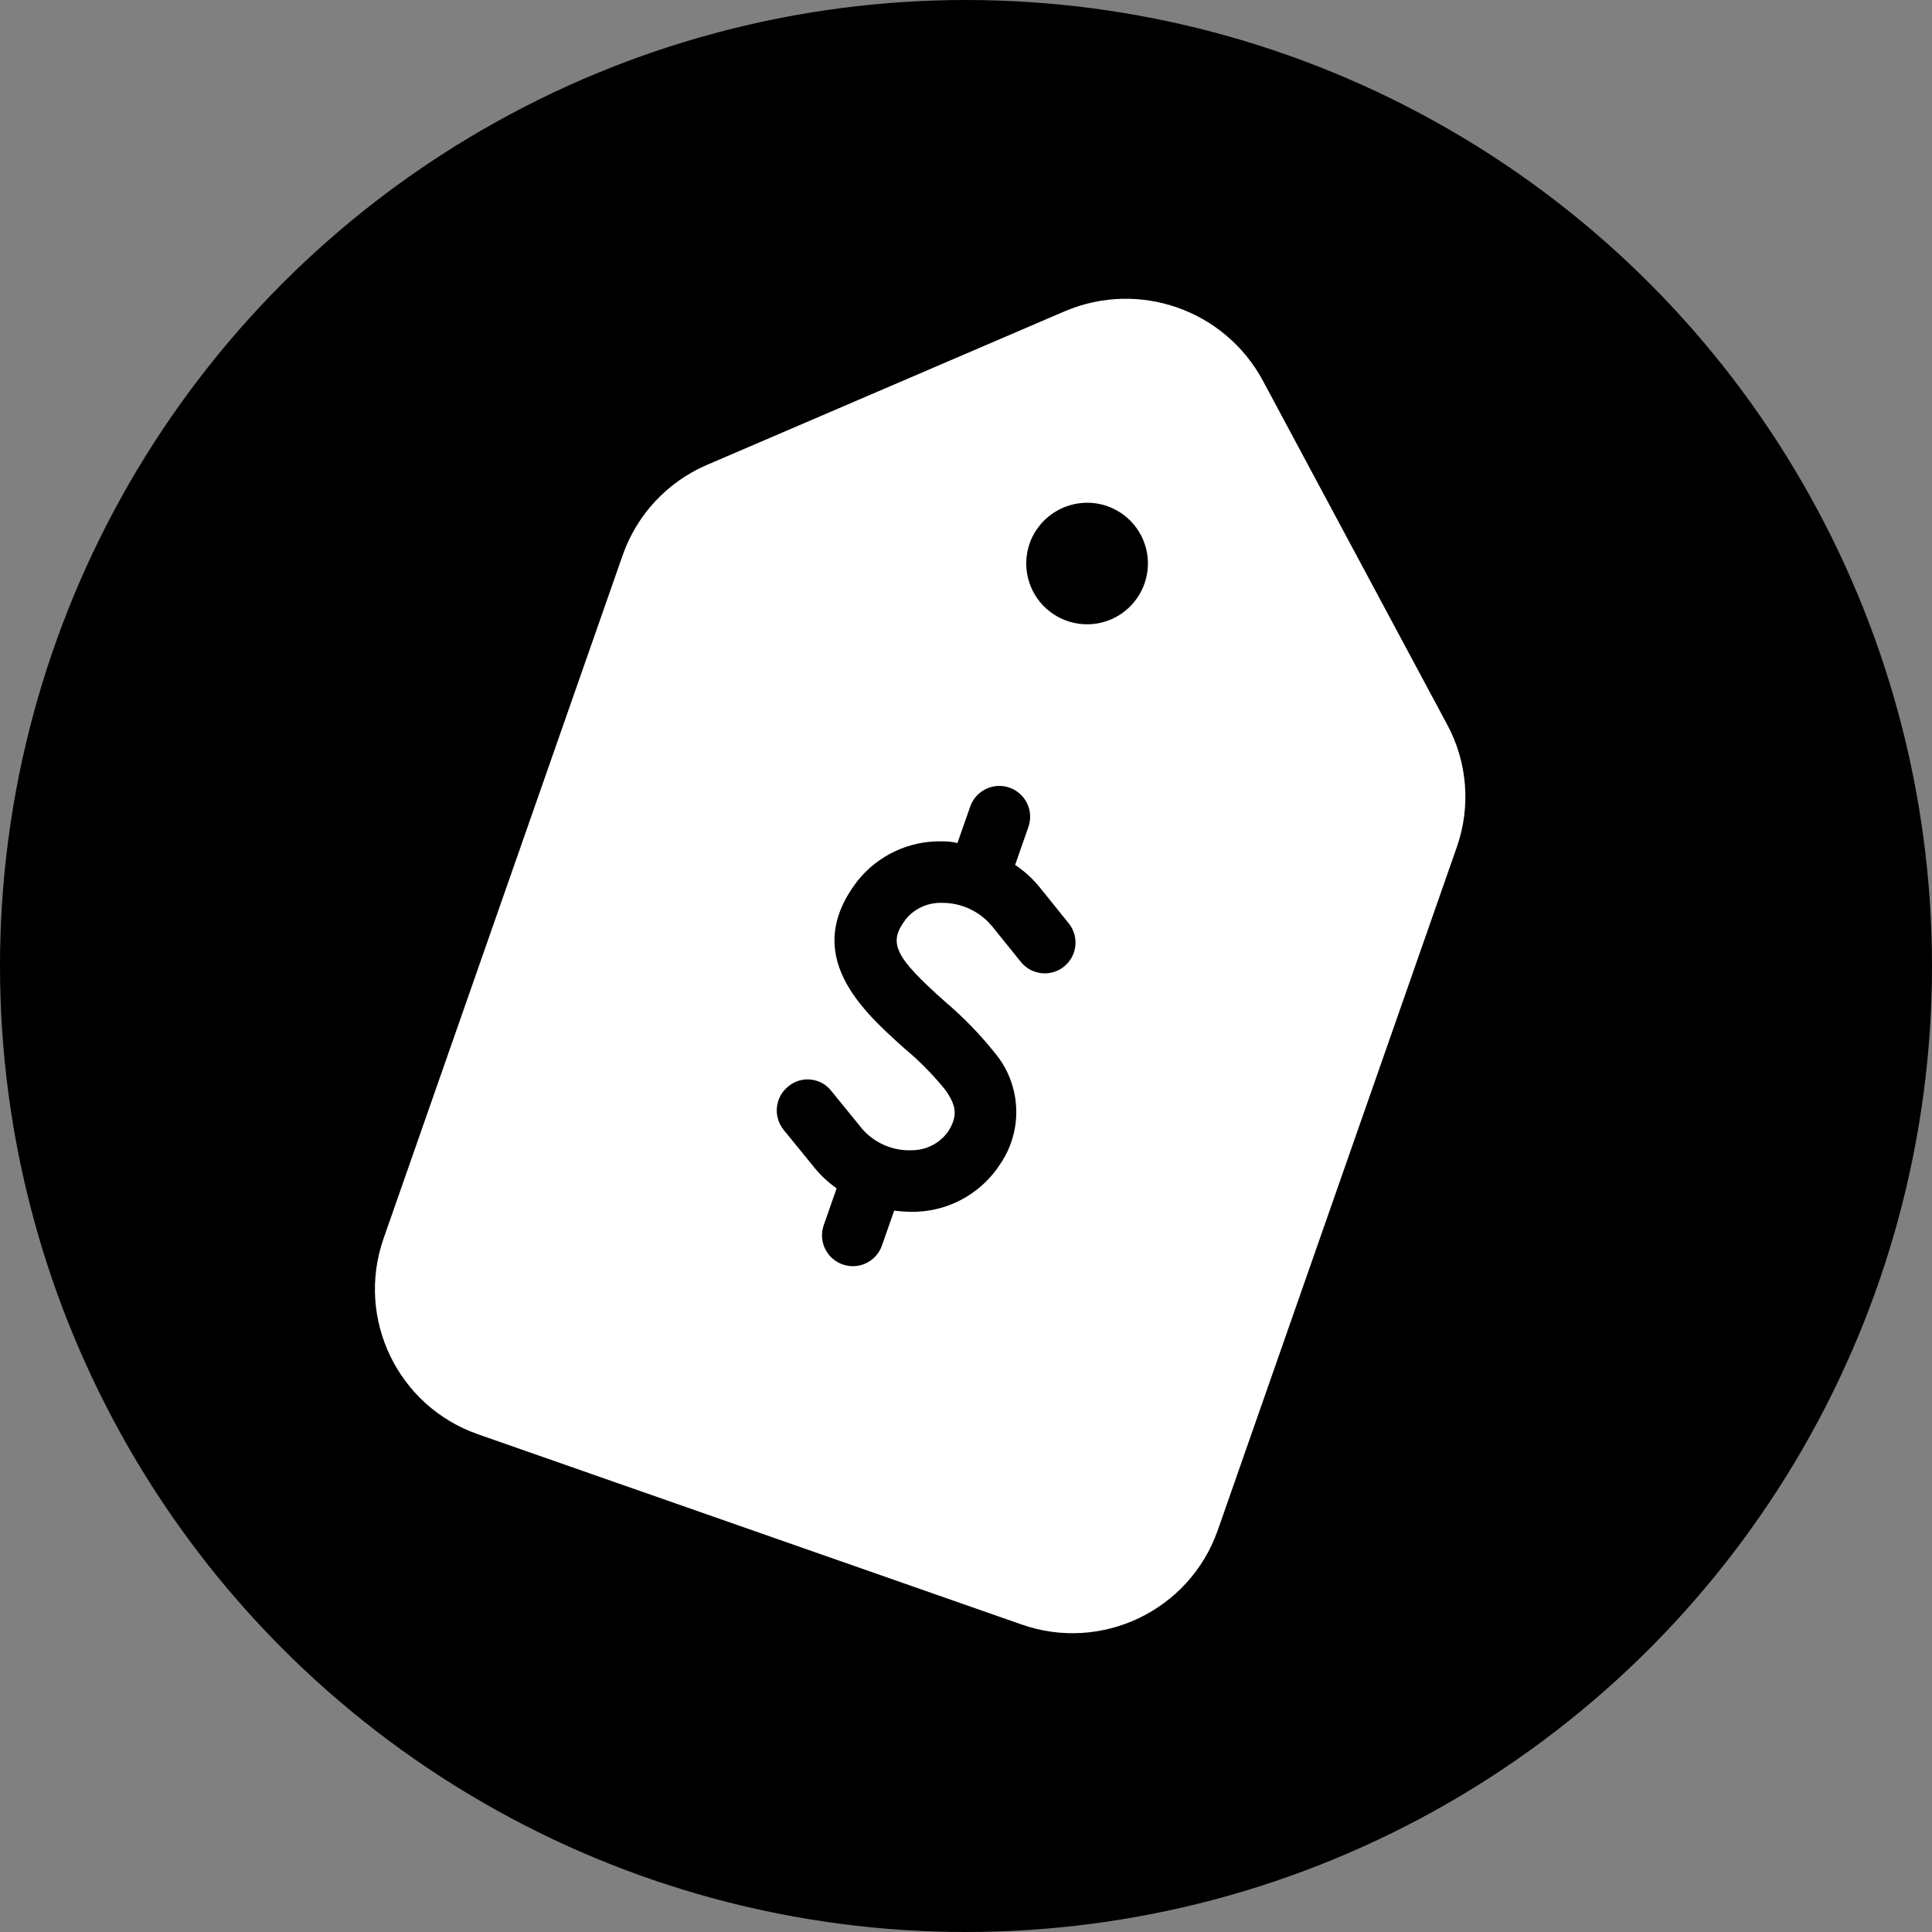 <?xml version="1.0" encoding="UTF-8"?>
<svg id="Layer_1" data-name="Layer 1" xmlns="http://www.w3.org/2000/svg" viewBox="0 0 1128.06 1128.06">
  <rect x="0" y="0" width="1128.06" height="1128.06" fill="#808080" stroke="none"/>
  <defs>
    <style>
      .cls-1 {
        fill: #fff;
      }

      .cls-2 {
        stroke: #000;
        stroke-miterlimit: 10;
      }
    </style>
  </defs>
  <circle class="cls-2" cx="564.03" cy="564.03" r="563.53"/>
  <path class="cls-1" d="M596.43,948.49c46.65,16.42,97.8-7.99,114.44-54.56l139.84-399.61-.02.04c8.19-23.55,6.1-49.51-5.79-71.45l-107.68-200.92c-22.31-41.13-72.17-58.58-115.3-40.35l-209.46,89.94c-22.83,9.89-40.5,28.88-48.81,52.35l-139.84,399.61.02-.04c-16.13,46.8,8.69,97.8,55.45,114.01l317.14,110.98ZM646.9,295.66c13.48,4.91,22.66,17.42,23.32,31.7.65,14.33-7.38,27.61-20.31,33.77-12.96,6.09-28.31,3.85-38.96-5.74-10.62-9.53-14.49-24.59-9.75-38.13,3.17-8.92,9.8-16.24,18.37-20.29,8.57-4.05,18.42-4.53,27.33-1.31h0ZM500.72,514.28c11.9-14.86,29.98-23.38,48.98-23.04,3.14-.04,6.31.27,9.34.98l7.45-21.28c3.28-9.38,13.56-14.33,22.94-11.04s14.33,13.56,11.04,22.94l-7.77,22.21.02-.04c5.48,3.65,10.33,8.09,14.45,13.2l16.83,20.89c6.23,7.74,5.01,19.04-2.73,25.27-7.68,6.2-19.02,4.97-25.22-2.72l-16.83-20.89c-7.27-8.75-18.04-13.71-29.36-13.6-7.97-.21-15.61,3.18-20.77,9.27-10.76,14.01-7.18,21.92,23.11,48.76,10.36,8.84,19.9,18.63,28.4,29.26,15.47,18.23,17.07,44.46,3.92,64.44-10.62,16.99-28.92,27.72-48.95,28.61-4.48.17-9.01-.07-13.48-.65l-7.14,20.4c-3.28,9.38-13.56,14.33-22.94,11.04-9.38-3.28-14.33-13.56-11.04-22.94l7.52-21.5c-5.25-3.72-9.96-8.15-13.93-13.27l-17.09-20.98.04.02c-3.01-3.74-4.38-8.49-3.87-13.22.5-4.69,2.86-9.03,6.6-12.04,3.66-3.09,8.44-4.54,13.18-4.03,4.78.53,9.15,2.95,12.04,6.75l17.09,20.98-.02.04c7.42,9.15,18.82,14.19,30.59,13.49,8.32-.22,16.05-4.42,20.75-11.31,5.36-8.8,4.71-14.89-2.36-24.47-7.06-8.63-14.9-16.59-23.49-23.71-24.18-21.72-60.83-54.36-27.3-97.81h0Z"/>
</svg>